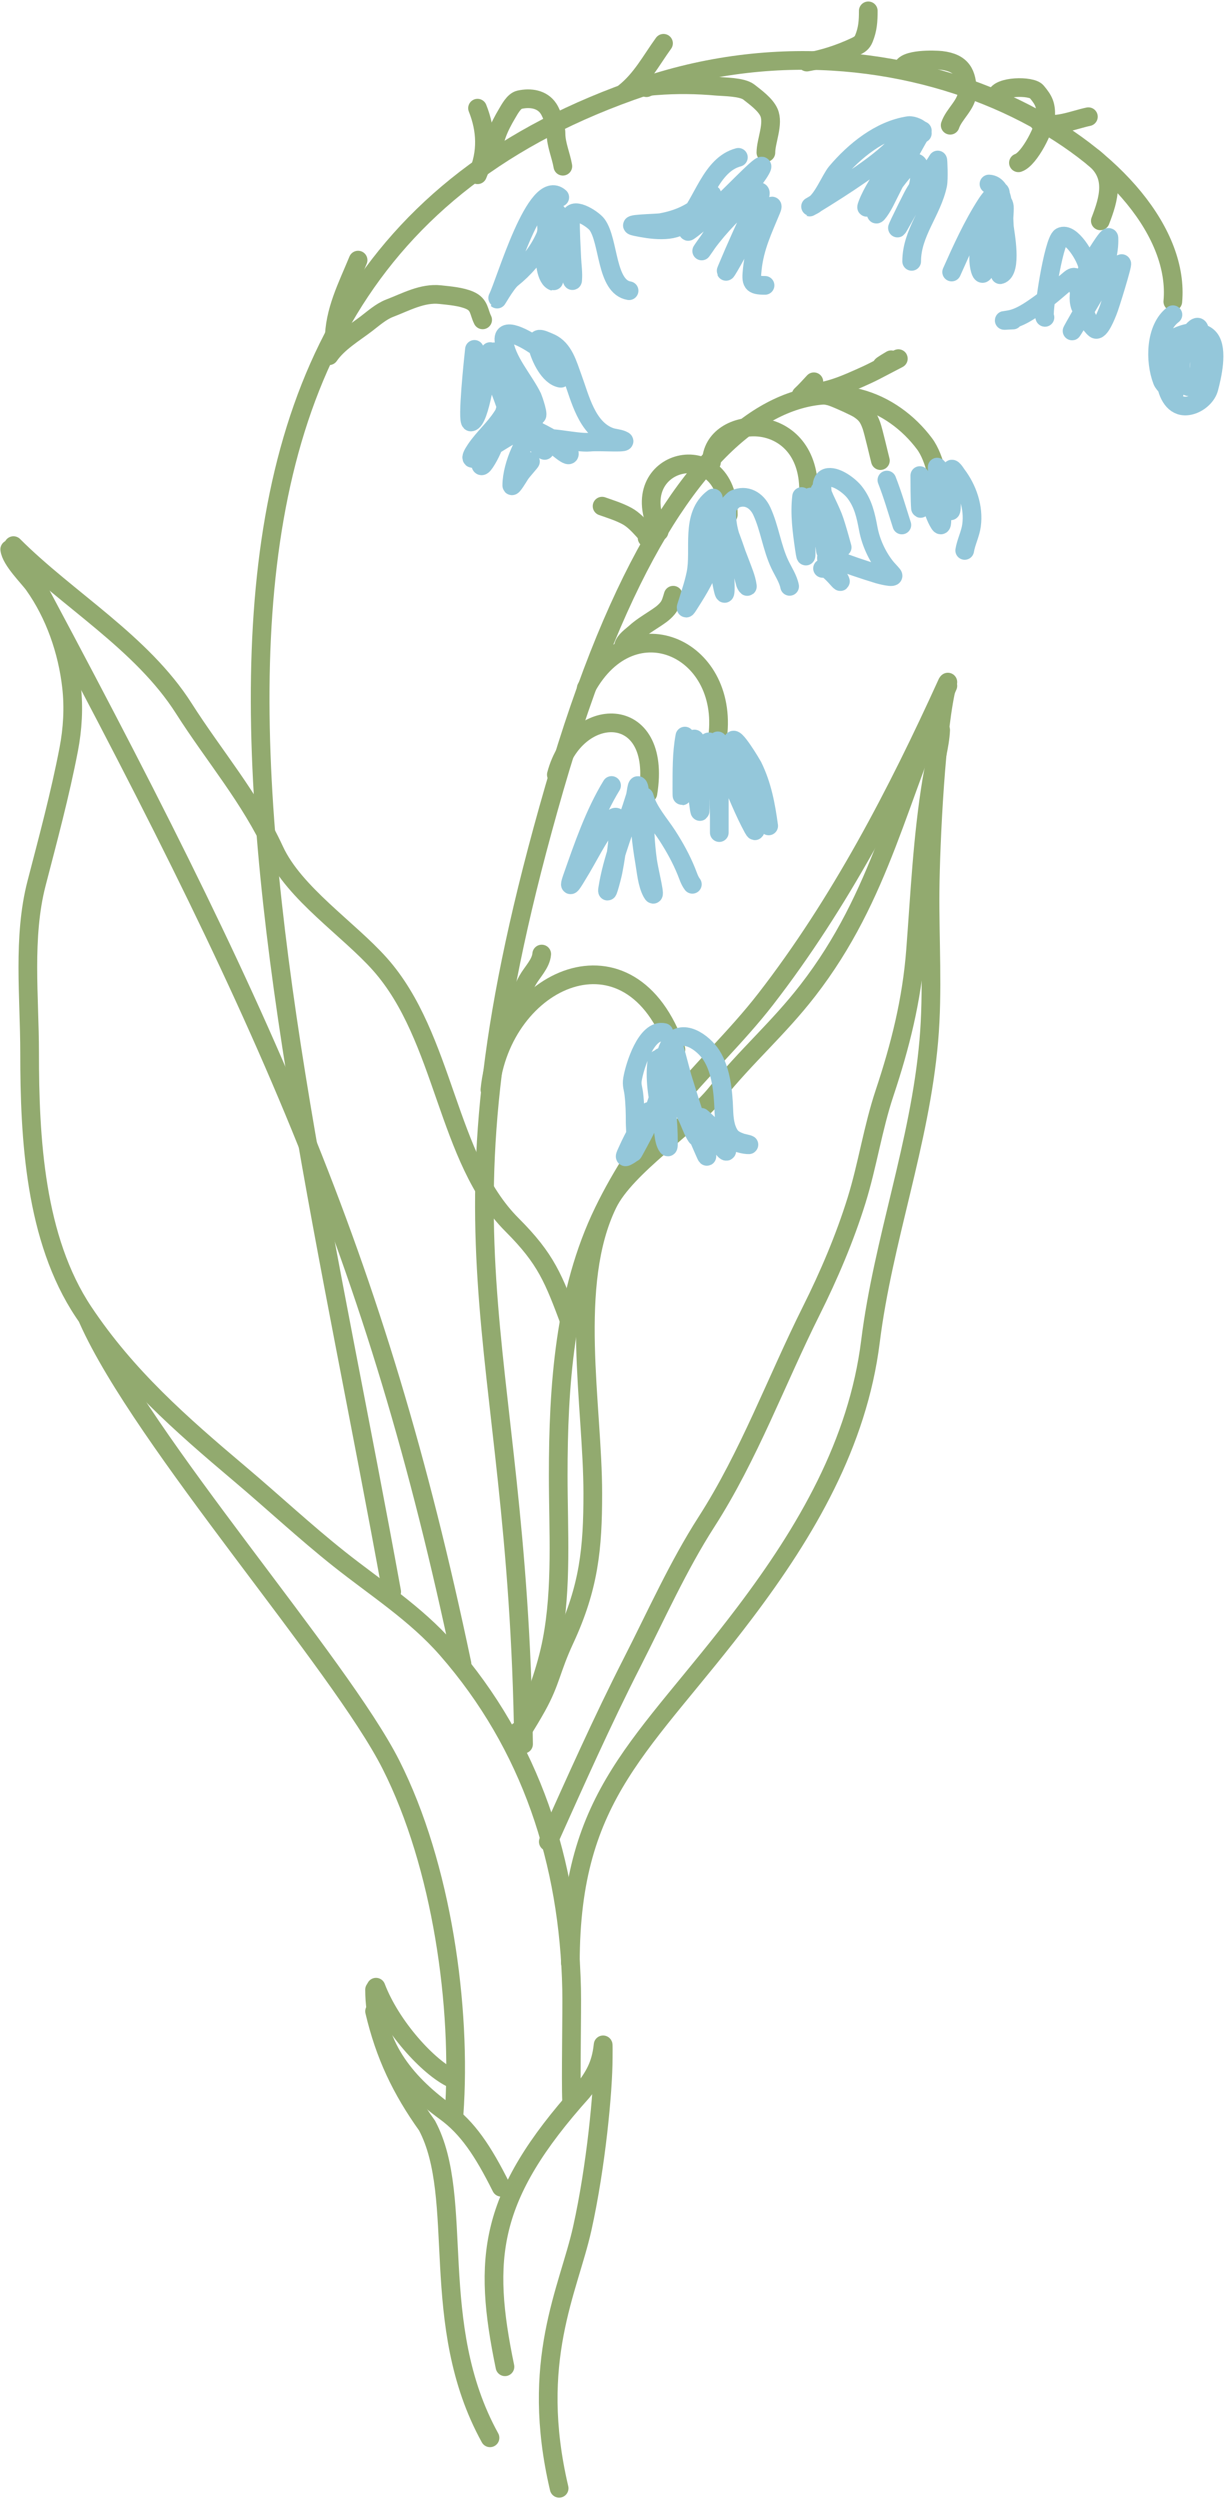 <?xml version="1.0" encoding="UTF-8"?> <svg xmlns="http://www.w3.org/2000/svg" width="302" height="615" viewBox="0 0 302 615" fill="none"><path d="M2.396 135.139C2.695 137.826 7.023 142.026 8.335 143.872C13.483 151.114 16.613 160.11 17.612 168.985C18.189 174.114 17.878 179.337 16.913 184.355C14.783 195.43 11.826 206.39 8.995 217.308C5.562 230.551 7.287 245.359 7.287 258.956C7.287 280.042 8.585 304.763 20.562 322.728C31.168 338.638 44.483 350.313 58.988 362.551C67.199 369.48 75.065 376.829 83.48 383.511C92.54 390.706 102.306 396.893 109.99 405.674C130.717 429.363 140.014 458.142 140.692 489.306C140.807 494.623 140.455 511.579 140.692 516.903" stroke="#92AA6F" stroke-width="4.6" stroke-linecap="round"></path><path d="M127.612 425.863C128.37 425.769 128.901 424.97 129.165 424.311C131.829 417.651 134.475 410.747 135.841 403.662C138.382 390.481 137.393 376.353 137.393 362.907C137.393 341.162 138.9 317.876 148.572 298.009C153.039 288.833 158.549 280.504 164.952 272.547C172.391 263.301 181.189 255.147 188.434 245.804C206.702 222.248 220.819 195.098 233.109 168.059" stroke="#92AA6F" stroke-width="4.6" stroke-linecap="round"></path><path d="M127.045 428.131C127.045 428.131 129.805 423.991 132.104 419.852C135.588 413.581 135.587 410.653 139.004 403.293C144.983 390.415 145.903 380.863 145.903 367.417C145.903 345.672 139.911 315.99 149.583 296.123C154.05 286.947 169.858 276.943 176.26 268.986C183.699 259.74 191.553 253.031 198.798 243.688C217.066 220.132 221.005 195.754 233.295 168.715" stroke="#92AA6F" stroke-width="4.6" stroke-linecap="round"></path><path d="M140.384 482.866C140.384 441.036 158.532 429.543 183.35 396.675C198.437 376.694 211.11 355.084 214.246 329.992C217.374 304.969 226.419 281.243 228.607 256.012C229.665 243.822 228.807 231.362 228.918 219.139C229.021 207.777 230.328 178.674 233.295 167.795" stroke="#92AA6F" stroke-width="4.6" stroke-linecap="round"></path><path d="M21.715 324.641C35.054 354.538 83.667 409.273 96.228 434.111C108.789 458.949 113.639 493.723 111.753 520.123" stroke="#92AA6F" stroke-width="4.6" stroke-linecap="round"></path><path d="M3.316 134.219C16.653 147.556 34.922 158.052 45.239 174.265C52.747 186.063 61.545 196.181 67.555 209.204C72.431 219.768 85.844 228.562 93.523 237.2C109.564 255.246 109.825 285.105 126.027 301.308C134.473 309.754 136.244 314.522 140.384 325.561" stroke="#92AA6F" stroke-width="4.6" stroke-linecap="round"></path><path d="M231.521 179.584C231.36 183.452 229.987 188.008 229.357 191.847C227.031 206.024 226.437 219.623 225.345 233.819C224.403 246.061 221.578 257.292 217.726 268.848C214.826 277.548 213.526 286.573 210.828 295.267C207.957 304.518 204.021 313.751 199.693 322.406C191.093 339.606 184.328 358.13 173.906 374.342C166.893 385.25 161.506 397.349 155.602 408.92C148.214 423.4 141.627 438.228 134.954 453.056" stroke="#92AA6F" stroke-width="4.6" stroke-linecap="round"></path><path d="M5.156 136.979C64.951 248.288 92.548 308.543 113.706 409.273" stroke="#92AA6F" stroke-width="4.6" stroke-linecap="round"></path><path d="M92.192 489.445C92.192 502.898 99.423 512.017 109.642 519.485C115.086 523.463 118.849 529.028 123.365 538.061" stroke="#92AA6F" stroke-width="4.6" stroke-linecap="round"></path><path d="M92.548 488.846C96.228 498.505 105.427 508.624 111.406 511.384" stroke="#92AA6F" stroke-width="4.6" stroke-linecap="round"></path><path d="M92.192 494.769C94.726 505.537 98.745 513.982 105.121 522.908C114.626 540.821 105.121 571.638 120.605 599.696" stroke="#92AA6F" stroke-width="4.6" stroke-linecap="round"></path><path d="M124.285 582.217C118.765 555.54 120.145 540.361 143.316 514.542C146.233 510.895 147.914 508.017 148.428 503.134C148.513 502.325 148.47 505.6 148.47 506.176C148.47 514.401 146.69 533.002 143.316 548.18C139.942 563.359 130.264 580.837 137.623 612.114" stroke="#92AA6F" stroke-width="4.6" stroke-linecap="round"></path><path d="M128.861 429.051C127.481 325.101 103.674 307.164 136.47 193.786C168.667 82.476 211.986 88.413 227.541 109.153C230.301 112.833 231.221 119.732 231.221 119.732" stroke="#92AA6F" stroke-width="4.6" stroke-linecap="round"></path><path d="M120.581 268.066C123.341 240.469 155.328 225.983 166.367 258.18" stroke="#92AA6F" stroke-width="4.6" stroke-linecap="round"></path><path d="M136.931 190.566C141.53 173.088 163.148 172.628 159.469 195.165" stroke="#92AA6F" stroke-width="4.6" stroke-linecap="round"></path><path d="M144.29 169.276C155.789 148.25 180.167 159.749 176.487 182.287M162.228 130.772C153.029 112.833 179.247 106.394 179.247 126.632M175.107 113.753C175.107 101.794 199.025 100.415 199.025 120.653" stroke="#92AA6F" stroke-width="4.6" stroke-linecap="round"></path><path d="M202.965 97.189C204.394 97.481 204.307 97.411 205.973 98.085C206.937 98.475 210.494 100.064 211.359 100.631C213.113 101.779 213.761 102.694 214.479 104.675C214.977 106.047 216.415 112.291 216.69 113.307" stroke="#92AA6F" stroke-width="4.6" stroke-linecap="round"></path><path d="M203.343 96.057C206.113 95.39 208.738 94.272 211.339 93.118C212.693 92.518 214.046 91.911 215.361 91.23C230.173 83.56 210.689 93.607 219.335 88.501" stroke="#92AA6F" stroke-width="4.6" stroke-linecap="round"></path><path d="M197.172 97.19C198.286 96.152 199.283 95.029 200.32 93.916" stroke="#92AA6F" stroke-width="4.6" stroke-linecap="round"></path><path d="M159.27 132.321C159.251 131.487 158.928 131.111 158.333 130.46C157.175 129.194 155.871 127.795 154.346 126.963C152.413 125.907 150.254 125.241 148.189 124.514" stroke="#92AA6F" stroke-width="4.6" stroke-linecap="round"></path><path d="M153.479 158.89C153.802 157.555 155.429 156.502 156.389 155.63C157.744 154.4 159.268 153.457 160.796 152.454C162.098 151.601 163.309 150.856 164.294 149.656C165.095 148.68 165.325 147.629 165.693 146.424" stroke="#92AA6F" stroke-width="4.6" stroke-linecap="round"></path><path d="M127.791 247.538C127.791 245.423 128.826 243 129.827 241.186C130.941 239.168 133.148 237.081 133.331 234.694" stroke="#92AA6F" stroke-width="4.6" stroke-linecap="round"></path><path d="M150.521 193.229C146.296 200.141 143.542 208.222 140.863 215.838C139.454 219.844 141.538 216.144 142.173 215.122C144.843 210.823 147.056 205.999 150.214 202.027C152.816 198.754 152.173 204.343 152.117 205.383C151.953 208.408 151.463 211.454 150.889 214.426C150.595 215.948 148.806 222.514 149.825 217.127C151.191 209.905 154.185 202.982 156.332 195.97C156.596 195.108 156.747 192.586 157.15 193.392C157.669 194.43 157.186 197.384 157.232 198.426C157.432 202.942 157.852 207.433 158.623 211.889C159.033 214.257 159.266 217.401 160.445 219.562C161.7 221.864 159.763 214.363 159.401 211.766C158.804 207.491 158.623 203.188 158.623 198.876C158.623 197.962 158.383 195.252 158.623 196.134C159.567 199.593 162.367 202.633 164.271 205.587C166.074 208.386 167.686 211.296 168.936 214.386C169.385 215.494 169.692 216.58 170.409 217.537" stroke="#94C7DA" stroke-width="4.6" stroke-linecap="round"></path><path d="M168.567 181.075C167.769 185.314 167.846 189.665 167.831 193.965C167.813 199.246 168.146 191.429 168.199 190.773C168.439 187.833 169.09 184.532 170.695 181.975C171.322 180.977 171.421 184.238 171.514 185.413C171.742 188.3 172.013 191.196 172.169 194.088C172.201 194.696 172.582 202.021 172.087 198.835C171.366 194.197 171.433 190.025 172.823 185.494C173.749 182.478 174.891 180.871 175.565 184.881C176.479 190.317 177.004 195.734 177.038 201.25C177.04 201.554 177.038 206.47 177.038 204.237C177.038 199.926 177.038 195.616 177.038 191.305C177.038 188.496 177.281 185.571 176.752 182.793C176.235 180.081 178.243 188.131 179.371 190.651C181.317 194.999 183.064 199.562 185.346 203.746C187.152 207.057 183.919 196.316 182.727 192.738C181.628 189.442 180.192 185.965 180.353 182.425C180.452 180.26 185.152 188.213 185.264 188.441C187.595 193.177 188.489 198.014 189.192 203.173" stroke="#94C7DA" stroke-width="4.6" stroke-linecap="round"></path><path d="M163.411 253.999C159.086 253.01 156.209 262.275 155.677 265.498C155.436 266.959 155.835 267.677 156.004 269.12C156.285 271.503 156.332 273.791 156.332 276.199C156.332 277.656 156.951 282.857 155.145 283.975C153.427 285.038 153.65 284.784 154.613 282.665C155.991 279.634 157.614 276.854 159.299 273.989C160.73 271.557 158.345 277.498 158.173 277.938C157.441 279.81 156.54 281.621 155.841 283.504C155.698 283.889 158.488 278.654 158.746 278.102C160.863 273.577 163.043 268.749 163.043 263.656C163.043 262.959 161.981 258.89 161.652 261.324C161.021 265.992 162.139 271.09 163.002 275.647C163.314 277.29 163.212 280.679 164.312 282.092C164.558 282.409 164.516 281.307 164.516 280.905C164.516 278.358 164.37 275.829 164.107 273.294C163.678 269.153 162.675 265.028 162.675 260.853C162.675 260.285 162.609 259.54 163.145 260.505C164.388 262.742 165.485 265.092 166.583 267.401C168.367 271.15 173.124 282.628 171.064 279.023C170.263 277.622 169.775 276.003 169.038 274.562C167.699 271.942 166.018 269.485 165.007 266.705C163.903 263.669 163.054 259.858 164.926 256.966C167.791 252.537 173.132 256.506 175.115 259.605C177.499 263.33 177.987 268.601 178.144 272.905C178.221 275.044 178.398 277.403 179.617 279.248C180.265 280.229 181.333 280.685 182.4 281.069C182.76 281.199 185.319 281.708 183.934 281.601C180.82 281.362 177.869 279.22 175.463 277.406C173.886 276.218 170.907 272.832 173.826 276.547C174.839 277.835 179.035 281.151 178.921 282.972C178.855 284.032 177.335 281.558 176.589 280.803C174.95 279.147 173.363 277.448 171.882 275.647C170.708 274.217 169.652 272.738 168.65 271.186C168.195 270.482 168.225 270.87 168.445 271.514C169.764 275.376 171.594 279.095 173.192 282.849C176.701 291.096 167.689 265.766 165.703 257.027C164.655 252.415 168.144 266.167 169.509 270.695C170.568 274.211 171.291 278.157 173.356 281.253" stroke="#94C7DA" stroke-width="4.6" stroke-linecap="round"></path><path d="M175.566 122.514C169.837 126.785 172.503 135.217 171.269 141.134C170.715 143.791 170.082 145.47 169.305 148.05C169.043 148.919 168.404 150.513 169.427 148.909C171.224 146.095 173.171 143.035 174.379 139.906C175.851 136.096 175.934 123.668 175.934 127.752C175.934 133.505 178.429 150.569 178.512 144.817C178.582 140.008 177.347 135.452 176.834 130.699C176.588 128.42 176.534 123.809 178.41 128.468C180.406 133.426 182.14 138.373 183.464 143.548C183.533 143.818 183.991 144.5 183.955 144.224C183.703 142.27 182.833 140.302 182.154 138.474C180.685 134.516 178.881 130.888 178.881 126.606C178.881 123.369 178.998 125.665 178.512 125.665C177.976 125.665 180.382 122.991 180.804 122.801C183.653 121.514 186.252 123.023 187.515 125.768C189.441 129.952 189.964 134.643 191.935 138.822C192.764 140.58 193.966 142.329 194.349 144.244" stroke="#94C7DA" stroke-width="4.6" stroke-linecap="round"></path><path d="M197.296 122.146C196.788 126.435 197.379 130.741 197.991 134.996C198.546 138.848 198.386 135.458 198.4 134.546C198.458 130.935 198.67 127.291 199.055 123.701C199.537 119.214 200.797 126.635 200.999 127.343C201.636 129.573 202.442 131.794 202.963 134.055C203.047 134.416 203.352 136.826 203.066 134.607C202.755 132.203 202.401 129.424 202.145 127.077C201.915 124.972 201.101 122.749 201.756 120.734C201.996 119.997 202.675 121.996 203.004 122.699C203.699 124.182 204.423 125.658 205.03 127.18C205.933 129.445 207.782 136.534 207.158 134.178C206.146 130.353 203.994 127.013 202.902 123.251C202.446 121.682 201.419 117.719 203.925 117.44C206.068 117.202 209.141 119.537 210.37 121.123C212.454 123.812 213.099 126.813 213.706 130.065C214.318 133.351 215.851 136.731 217.921 139.375C218.467 140.073 219.124 140.7 219.68 141.38C220.605 142.51 216.211 141.266 216.181 141.257C212.344 140.086 208.509 138.798 204.784 137.308C201.934 136.168 204.257 138.755 205.03 139.825C205.346 140.262 207.886 144.323 206.401 142.689C205.62 141.83 203.242 139.034 202.452 139.825" stroke="#94C7DA" stroke-width="4.6" stroke-linecap="round"></path><path d="M218.288 118.095C219.71 121.719 220.783 125.439 221.971 129.144" stroke="#94C7DA" stroke-width="4.6" stroke-linecap="round"></path><path d="M226.392 116.99C226.403 118.357 226.39 123.15 226.555 125.01C226.581 125.303 226.866 124.485 226.883 124.192C226.981 122.455 225.934 117.588 226.985 118.974C229.119 121.787 229.32 125.814 231.18 128.775C232.435 130.774 231.495 124.053 231.364 121.696C231.245 119.563 230.293 113.24 230.811 115.312C231.663 118.718 232.591 121.98 233.758 125.297C234.391 127.097 234.126 121.883 234.126 121.327C234.126 119.474 234.087 117.615 234.126 115.762C234.15 114.598 235.326 116.546 235.476 116.744C238.14 120.244 239.73 124.834 239.119 129.266C238.827 131.38 237.788 133.32 237.441 135.405" stroke="#94C7DA" stroke-width="4.6" stroke-linecap="round"></path><path d="M96.401 391.567C66.963 229.202 19.128 68.217 158.495 21.301C226.109 -1.46 291.729 40.926 288.663 74.197" stroke="#92AA6F" stroke-width="4.6" stroke-linecap="round"></path><path d="M80.995 87.506C83.246 84.255 87.047 82.022 90.141 79.667C91.895 78.332 93.799 76.621 95.904 75.817C99.919 74.284 103.95 72.006 108.34 72.48C110.603 72.725 113.519 72.956 115.62 73.88C118.076 74.961 117.82 76.74 118.793 78.687" stroke="#92AA6F" stroke-width="4.6" stroke-linecap="round"></path><path d="M82.255 83.727C82.255 76.553 85.487 70.433 88.135 63.988" stroke="#92AA6F" stroke-width="4.6" stroke-linecap="round"></path><path d="M117.533 42.989C119.944 37.493 119.664 31.937 117.533 26.61" stroke="#92AA6F" stroke-width="4.6" stroke-linecap="round"></path><path d="M121.312 38.369C121.312 34.572 122.841 31.237 124.789 27.963C125.419 26.903 126.484 24.841 127.869 24.533C130.555 23.936 133.431 24.371 134.985 26.703C135.971 28.182 136.852 31.161 136.852 32.909C136.852 35.542 138.098 38.289 138.532 40.889" stroke="#92AA6F" stroke-width="4.6" stroke-linecap="round"></path><path d="M153.651 22.83C157.861 19.497 160.208 14.947 163.311 10.651" stroke="#92AA6F" stroke-width="4.6" stroke-linecap="round"></path><path d="M159.11 21.57C159.958 21.171 160.574 21.175 161.49 21.103C166.497 20.711 171.464 20.772 176.469 21.22C178.117 21.367 182.663 21.35 184.309 22.643C185.956 23.938 188.379 25.69 189.255 27.636C190.515 30.435 188.509 34.687 188.509 37.529" stroke="#92AA6F" stroke-width="4.6" stroke-linecap="round"></path><path d="M198.589 15.27C202.746 14.547 206.735 13.238 210.558 11.444C211.573 10.967 212.196 10.554 212.635 9.484C213.597 7.134 213.708 5.126 213.708 2.671" stroke="#92AA6F" stroke-width="4.6" stroke-linecap="round"></path><path d="M222.107 16.95C222.393 14.383 230.184 14.68 231.674 14.85C236.807 15.437 238.067 18.172 238.067 22.62C238.067 25.654 234.798 28.017 233.867 30.809" stroke="#92AA6F" stroke-width="4.6" stroke-linecap="round"></path><path d="M245.206 23.67C245.776 21.106 253.859 21.018 255.146 22.55C256.911 24.652 257.431 25.776 257.385 28.43C257.334 31.421 253.353 39.154 250.666 40.049" stroke="#92AA6F" stroke-width="4.6" stroke-linecap="round"></path><path d="M255.705 29.97C259.28 31.703 264.285 29.445 267.884 28.71" stroke="#92AA6F" stroke-width="4.6" stroke-linecap="round"></path><path d="M269.145 38.789C274.679 43.153 272.91 48.907 270.824 54.328" stroke="#92AA6F" stroke-width="4.6" stroke-linecap="round"></path><path d="M116.776 85.948C116.577 87.737 114.85 103.878 115.901 103.811C118.151 103.667 119.883 90.137 120.385 87.625C120.716 85.973 120.593 86.158 120.823 87.953C121.34 92.008 123.048 95.611 124.359 99.436C125.384 102.431 128.529 108.985 125.926 101.988C124.243 97.464 122.17 92.892 121.515 88.063C121.434 87.465 121.273 85.665 122.171 87.042C124.299 90.304 126.334 93.643 128.441 96.921C129.439 98.473 130.361 100.868 131.795 102.097C132.982 103.115 131.184 98.004 131.066 97.76C128.972 93.426 124.454 88.601 124.03 83.725C123.674 79.62 131.159 84.49 132.378 85.438C133.25 86.116 138.842 93.212 137.992 93.057C135.1 92.531 132.979 87.896 132.378 85.438C131.689 82.62 133.045 83.29 135.44 84.344C138.769 85.809 139.753 89.763 140.909 92.875C142.767 97.878 144.39 105.343 150.095 107.456C151.095 107.827 152.09 107.809 153.12 108.222C155.597 109.212 147.791 108.5 145.137 108.768C141.873 109.099 132.607 106.741 135.295 108.623C136.811 109.684 140.508 113.2 140.107 111.393C139.763 109.847 133.105 106.369 131.722 105.816C130.958 105.51 134.273 110.901 134.055 110.81C130.947 109.515 128.376 102.374 127.348 99.509C125.967 95.663 125.653 96.61 124.504 100.311C123.165 104.627 121.941 109.915 119.401 113.726C117.317 116.852 118.711 110.664 119.182 109.789C120.529 107.288 125.129 100.109 123.593 102.498C121.695 105.451 119.022 107.688 117.068 110.591C115.404 113.064 115.959 113.43 118.234 111.794C120.491 110.172 122.893 108.745 125.27 107.31C126.431 106.61 129.562 103.957 131.066 103.957C131.758 103.957 130.71 105.302 130.41 105.925C129.57 107.672 128.754 109.44 127.967 111.211C126.903 113.605 125.963 116.778 125.963 119.413C125.963 120.061 127.675 117.228 127.967 116.752C128.511 115.868 130.728 113.507 130.556 113.507" stroke="#94C7DA" stroke-width="4.6" stroke-linecap="round"></path><path d="M137.773 48.547C131.89 43.318 124.418 69.573 122.498 73.299C121.719 74.813 124.478 69.727 125.998 68.523C128.962 66.177 131.708 63.024 133.471 59.665C134.566 57.58 135.238 55.637 135.148 53.286C135.086 51.667 134.492 53.372 134.492 54.088C134.492 57.785 135.082 61.173 135.658 64.805C135.698 65.053 136.377 69.271 136.314 69.252C132.503 68.109 134.207 51.693 136.752 52.156C138.625 52.496 139.896 65.462 140.361 67.32C140.499 67.872 140.895 69.491 140.944 68.924C141.102 67.107 140.811 65.278 140.725 63.456C140.575 60.276 140.397 57.09 140.397 53.906C140.397 50.308 145.899 53.801 146.959 55.254C149.937 59.338 149.114 70.559 154.833 71.513" stroke="#94C7DA" stroke-width="4.6" stroke-linecap="round"></path><path d="M181.737 38.705C174.926 40.507 173.077 49.807 168.613 54.635C165.95 57.515 159.858 56.462 156.511 55.765C152.948 55.023 161.484 54.976 162.744 54.744C166.921 53.975 170.283 52.495 173.425 49.604C174.298 48.801 176.133 46.218 174.665 49.057C173.471 51.364 171.611 53.259 170.071 55.327C169.739 55.775 169.019 57.197 169.488 56.895C171.426 55.646 176.683 50.844 177.544 50.078C180.731 47.243 189.312 38.002 187.241 41.73C186.593 42.897 185.717 43.996 184.908 45.047C181.431 49.568 177.65 54.137 174.628 58.973C174.413 59.317 172.087 62.656 172.842 61.525C175.735 57.185 179.706 52.968 183.559 49.495C186.386 46.947 188.439 45.641 186.184 50.151C183.534 55.451 181.184 60.728 178.893 66.191C177.691 69.058 182.432 60.246 182.903 59.483C184.547 56.82 186.452 54.46 188.517 52.12C188.832 51.763 190.739 49.41 189.829 51.609C187.794 56.528 185.727 60.774 185.163 66.191C184.811 69.567 184.972 70.201 188.298 70.201" stroke="#94C7DA" stroke-width="4.6" stroke-linecap="round"></path><path d="M227.011 32.799C226.858 31.575 224.594 30.758 223.621 30.904C216.593 31.958 210.258 37.144 205.832 42.386C204.466 44.004 202.345 49.379 200.145 50.479C199.021 51.041 198.951 51.165 200.255 50.37C204.227 47.948 208.17 45.438 211.993 42.787C215.725 40.199 219.382 37.349 222.345 33.893C224.387 31.511 223.752 33.674 222.819 35.424C220.149 40.431 217.028 45.194 214.034 50.005C213.759 50.447 212.889 51.886 213.524 50.224C214.724 47.08 216.797 44.216 218.481 41.329" stroke="#94C7DA" stroke-width="4.6" stroke-linecap="round"></path><path d="M227.011 32.143C223.598 37.832 220.75 43.801 217.752 49.714C216.669 51.849 214.669 54.49 216.257 50.953C216.75 49.856 225.786 35.112 226.319 41.767C226.684 46.339 224.571 49.596 222.455 53.432C218.392 60.796 223.338 50.88 224.605 48.401C226.32 45.047 228.954 42.504 230.802 39.361C230.886 39.22 231.078 44.088 230.802 45.412C229.423 52.032 224.387 57.269 224.387 64.295" stroke="#94C7DA" stroke-width="4.6" stroke-linecap="round"></path><path d="M243.416 45.266C247.44 45.478 246.977 53.235 247.207 55.801C247.328 57.151 249.245 66.683 246.186 67.576C245.952 67.644 247.36 52.389 247.207 50.88C246.989 48.731 244.702 48.577 244.218 50.661C243.155 55.232 244.071 59.961 243.051 64.477C242.666 66.181 241.802 69.002 241.119 65.862C239.892 60.215 243.814 54.987 245.639 49.932C247.531 44.695 244.408 47.648 242.723 50.26C239.419 55.381 236.704 61.351 234.229 66.92" stroke="#94C7DA" stroke-width="4.6" stroke-linecap="round"></path><path d="M257.195 78.075C256.427 77.978 259.258 59.236 261.132 58.244C263.587 56.944 267.48 63.498 267.694 65.607C267.885 67.486 266.211 76.322 265.871 75.304C264.742 71.916 266.992 67.635 268.496 64.805C268.861 64.118 272.897 57.379 272.943 58.535C273.238 65.894 267.954 74.069 264.486 80.262C262.322 84.126 266.445 77.2 266.783 76.689C268.792 73.648 272.394 66.158 276.078 64.842C276.462 64.705 273.138 75.49 272.652 76.58C272.447 77.039 270.675 81.853 269.517 80.918C266.978 78.868 265.995 73.461 265.288 70.456C265.03 69.358 265.06 67.269 263.393 68.633C260.892 70.679 258.522 72.873 255.883 74.757C253.637 76.362 250.889 78.339 248.046 78.694C245.775 78.978 248.541 78.731 249.321 78.731" stroke="#94C7DA" stroke-width="4.6" stroke-linecap="round"></path><path d="M288.691 77.418C284.348 80.709 284.159 88.739 286.067 93.676C286.438 94.637 288.15 96.107 288.983 96.702C289.349 96.963 287.047 94.406 286.869 93.822C286.294 91.942 285.087 89.206 285.484 87.224C286.297 83.159 294.911 79.667 297.732 83.323C299.859 86.08 298.313 92.614 297.55 95.499C297.056 97.363 295.255 98.974 293.43 99.582C286.232 101.981 285.543 89.323 288.072 85.656C292.569 79.135 295.615 84.472 295.217 90.25C295.123 91.61 294.735 95.934 292.337 95.061C289.482 94.023 290.784 86.54 291.462 84.636C291.856 83.528 295.253 78.032 295.253 81.756C295.253 82.438 295.253 88.246 295.253 85.948" stroke="#94C7DA" stroke-width="4.6" stroke-linecap="round"></path></svg> 